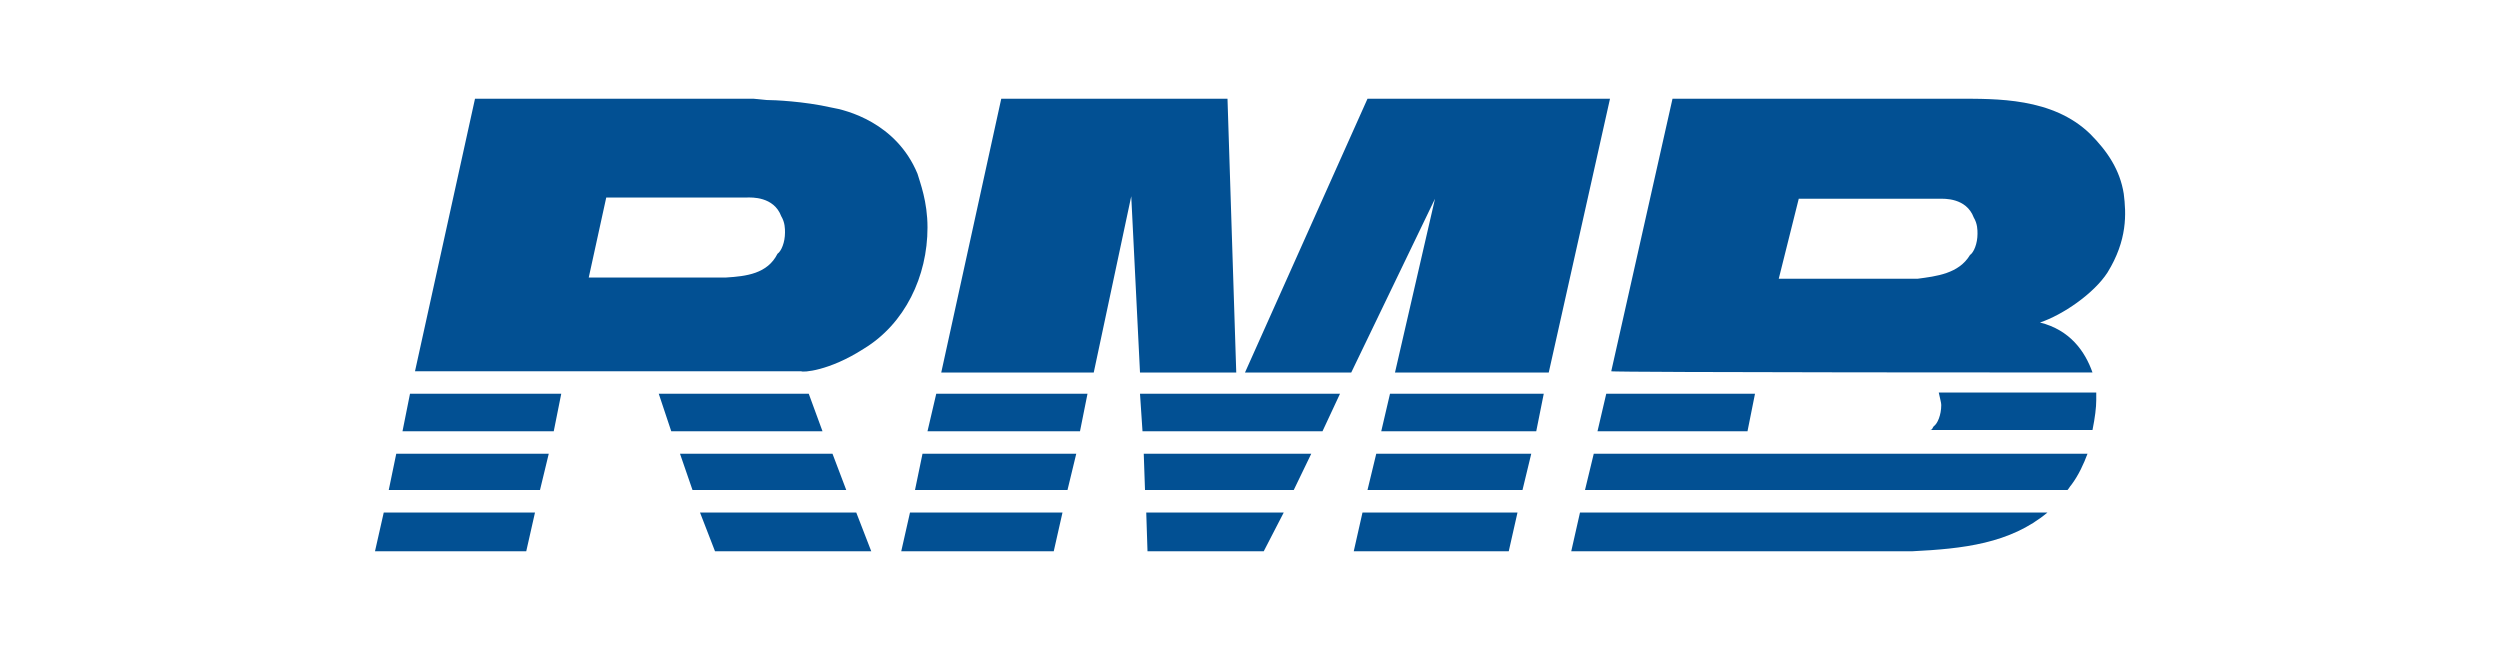 <?xml version="1.0" encoding="utf-8"?>
<!-- Generator: Adobe Illustrator 23.0.1, SVG Export Plug-In . SVG Version: 6.00 Build 0)  -->
<svg version="1.1" id="Ebene_1" xmlns="http://www.w3.org/2000/svg" xmlns:xlink="http://www.w3.org/1999/xlink" x="0px" y="0px"
	 viewBox="0 0 200 52" style="enable-background:new 0 0 200 52;" xml:space="preserve">
<style type="text/css">
	.st0{fill:#025093;}
	.st1{fill-rule:evenodd;clip-rule:evenodd;fill:#025093;}
</style>
<g>
	<polygon class="st0" points="105.8,34.5 107.2,31.5 91.2,31.5 91.4,34.5 	"/>
	<polygon class="st0" points="108.3,44.1 120.7,44.1 121.4,41 109,41 	"/>
	<polygon class="st0" points="91.8,44.1 101.1,44.1 102.7,41 91.7,41 	"/>
	<path class="st0" d="M125.7,44.1H153c4-0.2,7.8-0.6,10.8-3.1h-37.4L125.7,44.1z"/>
	<polygon class="st0" points="72.1,44.1 84.3,44.1 85,41 72.8,41 	"/>
	<path class="st0" d="M69.1,27.9c3.3-2,5.1-5.8,5.1-9.7c0-2.1-0.6-3.6-0.8-4.3c-1.7-4.1-5.7-5.1-6.9-5.3c-2.2-0.5-4.6-0.6-5.2-0.6
		l-1-0.1L38,7.9l-4.8,21.8h30.9C64.2,29.8,66.3,29.7,69.1,27.9z M58.1,22.2H47.1l1.4-6.4h11.3c0.3,0,2.1-0.1,2.7,1.5
		c0.3,0.5,0.3,1,0.3,1.3c0,0.8-0.3,1.5-0.6,1.7C61.4,21.9,59.7,22.1,58.1,22.2z"/>
	<polygon class="st0" points="122.9,34.5 123.5,31.5 111.2,31.5 110.5,34.5 	"/>
	<polygon class="st0" points="30,44.1 41.5,44.1 42.1,44.1 42.8,41 30.7,41 	"/>
	<polygon class="st0" points="57.2,44.1 69.7,44.1 68.5,41 56,41 	"/>
	<polygon class="st0" points="86.4,34.5 87,31.5 74.9,31.5 74.2,34.5 	"/>
	<path class="st0" d="M126.8,39.2h38.6c0.1-0.1,0.2-0.3,0.3-0.4c0.6-0.8,1-1.7,1.3-2.5h-39.5L126.8,39.2z"/>
	<polygon class="st0" points="114.8,15.9 111.6,29.8 123.9,29.8 128.8,7.9 109.4,7.9 99.6,29.8 108.1,29.8 	"/>
	<polygon class="st0" points="43.9,36.3 31.7,36.3 31.1,39.2 43.2,39.2 	"/>
	<polygon class="st0" points="44.9,31.5 32.8,31.5 32.2,34.5 44.3,34.5 	"/>
	<path class="st1" d="M167.4,29.8c-0.6-1.7-1.8-3.4-4.2-4c1.8-0.6,4.3-2.3,5.4-4c1.6-2.6,1.5-4.7,1.3-6.3c-0.3-1.9-1.3-3.4-2.7-4.8
		c-3-2.9-7.5-2.8-10.6-2.8h-22.8l-4.9,21.8C128.8,29.8,167.4,29.8,167.4,29.8z M143.9,15.9h11.3c0.3,0,2.1-0.1,2.7,1.5
		c0.3,0.5,0.3,1,0.3,1.3c0,0.8-0.3,1.5-0.6,1.7c-0.9,1.5-2.7,1.7-4.2,1.9h-11.1L143.9,15.9z"/>
	<polygon class="st0" points="90.5,15.7 91.2,29.8 98.9,29.8 98.2,7.9 80.1,7.9 75.3,29.8 87.5,29.8 	"/>
	<polygon class="st0" points="65.8,34.5 64.7,31.5 52.7,31.5 53.7,34.5 	"/>
	<polygon class="st0" points="91.5,36.3 91.6,39.2 103.5,39.2 104.9,36.3 	"/>
	<path class="st0" d="M155.3,32.4c0,0.8-0.3,1.5-0.6,1.7c-0.1,0.1-0.1,0.3-0.3,0.3h13c0.2-1,0.3-1.8,0.3-2.4c0-0.2,0-0.3,0-0.6
		h-12.6C155.2,31.9,155.3,32.2,155.3,32.4z"/>
	<polygon class="st0" points="54.4,36.3 55.4,39.2 67.7,39.2 66.6,36.3 	"/>
	<polygon class="st0" points="73.8,36.3 73.2,39.2 85.4,39.2 86.1,36.3 	"/>
	<polygon class="st0" points="128.5,31.5 127.8,34.5 139.8,34.5 140.4,31.5 	"/>
	<polygon class="st0" points="110.1,36.3 109.4,39.2 121.8,39.2 122.5,36.3 	"/>
</g>
</svg>
